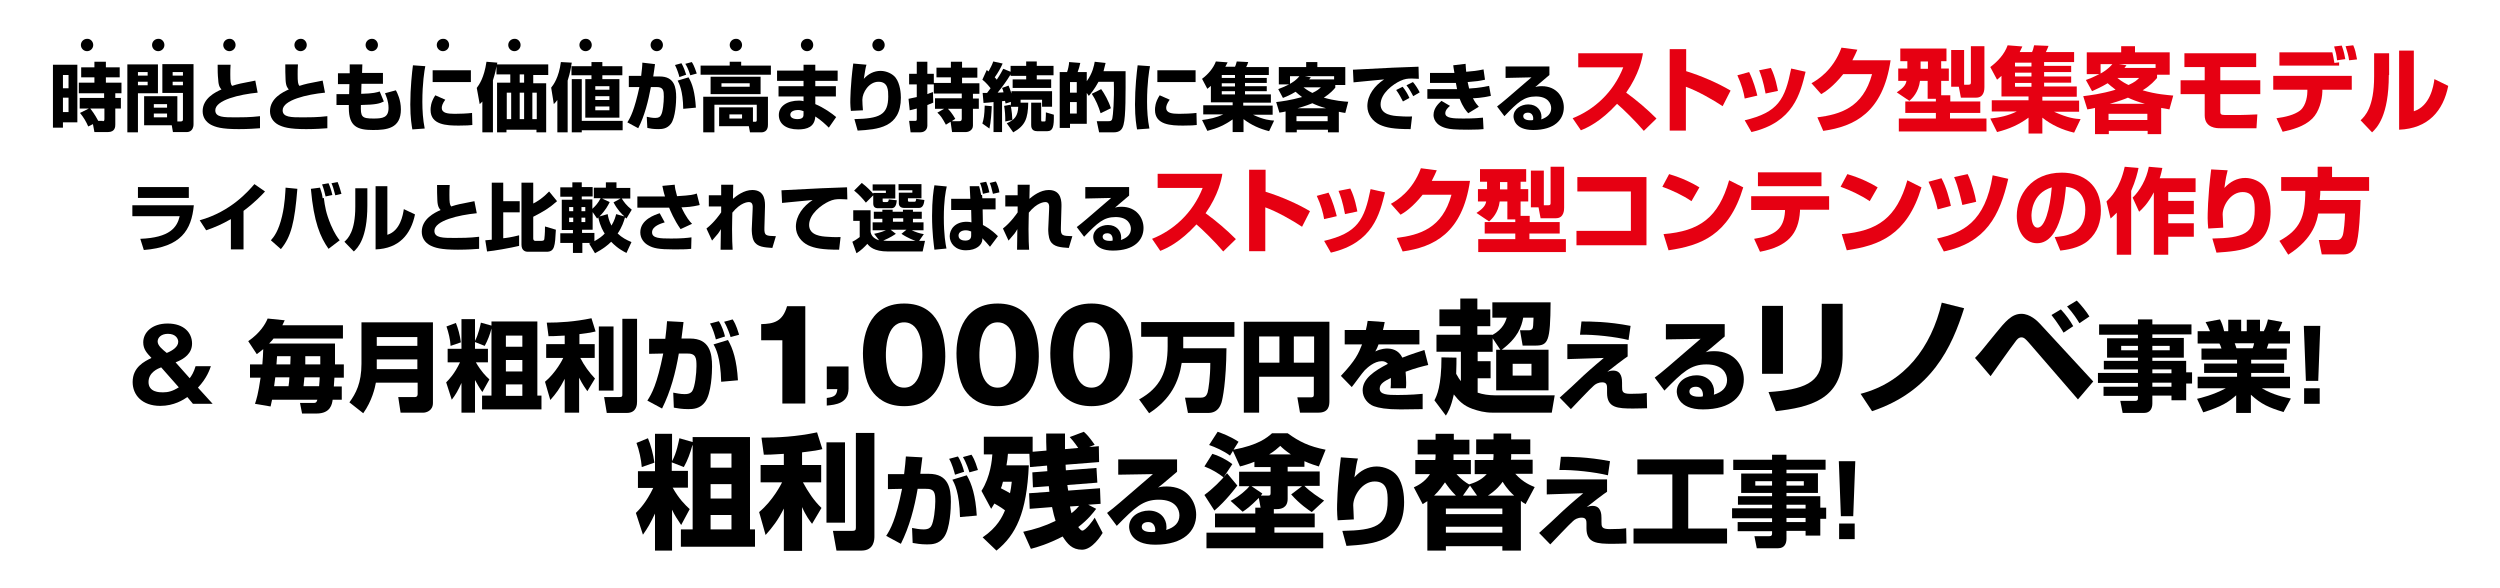 <?xml version="1.0" encoding="utf-8"?>
<!-- Generator: Adobe Illustrator 25.4.1, SVG Export Plug-In . SVG Version: 6.00 Build 0)  -->
<svg version="1.1" id="レイヤー_1" xmlns="http://www.w3.org/2000/svg" xmlns:xlink="http://www.w3.org/1999/xlink" x="0px"
	 y="0px" viewBox="0 0 850 200" style="enable-background:new 0 0 850 200;" xml:space="preserve">
<style type="text/css">
	.st0{display:none;}
	.st1{display:inline;}
	.st2{clip-path:url(#SVGID_00000084531887489521903730000004747812706752833930_);}
	.st3{fill:none;}
	.st4{fill:#E60012;}
</style>
<g id="レイヤー_1_1_" class="st0">
	<g class="st1">
		<g>
			<g>
				<defs>
					<rect id="SVGID_1_" y="-542.8" width="850" height="597.2"/>
				</defs>
				<clipPath id="SVGID_00000003791224308871204820000000631433975077588651_">
					<use xlink:href="#SVGID_1_"  style="overflow:visible;"/>
				</clipPath>
				<g id="u32znC_1_" style="clip-path:url(#SVGID_00000003791224308871204820000000631433975077588651_);">
				</g>
			</g>
		</g>
	</g>
</g>
<rect class="st3" width="850" height="200"/>
<g>
	<g>
		<path d="M64.5,128.6c0.6-0.8,1.4-2,2-4.1h5.2c-0.4,1.1-1.3,4-4.4,7.3l5,5.5h-6.7l-1.9-2.3c-1.3,0.9-4.5,3-9.2,3
			c-6.2,0-9.4-3.7-9.4-8.1c0-5.1,4-7,6.4-8.2c-1.5-1.6-2.8-2.9-2.8-5.3c0-3.3,2.9-6.4,8.3-6.4c5.6,0,8.3,3.2,8.3,6.8
			c0,3.3-2.5,5.2-5.6,6.4L64.5,128.6z M54.8,124.9c-1.1,0.4-4.3,1.7-4.3,5c0,3.5,3.8,3.5,4.9,3.5c1.8,0,3.3-0.4,5.4-1.7L54.8,124.9z
			 M60.6,116.2c0-1-0.8-2.7-3.5-2.7c-2.3,0-3.5,1.3-3.5,2.6c0,1.4,1.6,2.7,3.1,3.9C58.7,119.2,60.6,117.9,60.6,116.2z"/>
		<path d="M89.2,123.9c0.1-1.5,0.3-3.7,0.3-5.2c-0.9,0.7-1.3,1.1-2.2,1.7l-2.9-4.4c3.9-2.7,5.8-5.7,6.6-7.7l5.8,0.6
			c-0.4,0.8-0.6,1.2-0.8,1.7h20.6v4.5H93c-0.3,0.4-0.6,0.8-1.5,1.7h22.4c0,1.5,0,2.6,0,4.4c0,0.7,0,1.5,0,2.7h3v4.5h-3.2l-0.2,3h2.7
			v4.5h-3.1c-0.2,1.5-0.7,4.7-5.5,4.7h-4.9l-0.7-3.6h4.7c0.9,0,1-0.5,1.2-1.1H92.5c-0.3,1.4-0.3,1.5-0.5,2.3l-5.3-0.9
			c0.5-1.5,1.1-3.4,1.9-8.9H85v-4.5H89.2z M93.2,131.3h4.9c0.1-0.6,0.3-2.2,0.3-3h-4.8L93.2,131.3z M94.2,121.1
			c-0.1,1.1-0.1,1.7-0.2,2.8h4.7c0-0.9,0.1-1.6,0.1-2.8H94.2z M108.5,131.3c0.1-1.4,0.2-2.3,0.2-3h-5.2c-0.1,0.8-0.2,2.2-0.3,3
			H108.5z M103.8,121.1c0,0.5,0,0.7,0,2.8h5.1v-2.8H103.8z"/>
		<path d="M141.9,130.1h-14.1c-0.3,1.7-1.3,6.2-4.3,10.4l-4.7-3.7c2.2-3,4.1-6.6,4.1-13.1v-14.1h24.3v27.4c0,2.8-2.5,3.3-3.2,3.3
			h-7.8l-0.8-5.3h5.7c0.6,0,0.9-0.4,0.9-1V130.1z M128.1,117.6h13.8v-3h-13.8V117.6z M128.1,125.5h13.8v-3.3h-13.8V125.5z"/>
		<path d="M167.1,111.7c-0.5,2-1.3,4.1-2.3,5.9l-3.3-1.3v2.3h4.4v4.6h-4.1c1.8,3.1,3.3,4.6,4.6,5.8l-2.4,4.3c-1-1.4-1.8-2.8-2.5-4.1
			v11.1h-4.6v-10.1c-1.2,2.6-1.9,3.9-3.3,5.7l-1.9-5.9c0.9-0.9,2.8-2.8,4.7-6.8h-4.2v-4.6h4.7v-10.1h4.6v7.4c1.2-2.3,1.8-5.2,2-6.2
			l3.6,1v-1.4h15.6v25.2h1.4v4.7h-20.2v-4.7h3.2V111.7z M155,109.8c0.7,1.7,1.4,4.2,1.7,6.6l-3.5,1.2c-0.1-2.1-0.7-4.6-1.4-6.6
			L155,109.8z M172,114.1v3.8h5.6v-3.8H172z M172,122.4v3.9h5.6v-3.9H172z M172,130.7v3.9h5.6v-3.9H172z"/>
		<path d="M192,114.1c-3.5,0.2-4.4,0.2-5.5,0.2l-0.6-4.6c4.4,0,9.4-0.3,15.2-1.5l1.4,4.5c-1.2,0.3-2.1,0.5-5.5,0.9v3.4h5.2v4.7h-4.9
			c1.4,2.7,3,4.9,5,7l-2.6,4.3c-0.5-0.7-1.6-2.2-2.8-4.6v11.9H192v-11.5c-1.6,3.2-3,5.1-4.9,7.2l-1.8-6.2c3.7-3.1,6-7.6,6.2-8.1
			h-5.8v-4.7h6.3V114.1z M208.6,111v21.8h-5V111H208.6z M216.6,108.4v28.1c0,0.8,0,3.9-3.5,3.9h-6.8l-0.9-5.4h5.2c0.9,0,1-0.2,1-0.9
			v-25.7H216.6z"/>
		<path d="M232.4,109.5c-0.2,1.3-0.3,2.8-0.7,5.6h2.9c6.7,0,7.5,5,7.5,9.5c0,1.9-0.2,9.2-2.4,12.1c-1.7,2.3-4,2.4-5.7,2.4
			c-2.2,0-3.7-0.3-4.9-0.5l-0.2-5.1c1.2,0.2,2.4,0.5,3.9,0.5c1.7,0,2.3-0.6,2.6-1.1c0.9-1.4,1.4-6,1.4-8.4c0-2.7-0.1-4.4-3.3-4.3
			l-2.7,0c-1.1,6.5-2.8,12.9-5.7,18.7l-5-2.7c1.5-2.3,3.3-5.5,5.4-16l-4.8,0.1v-5.1h5.5c0.3-2.5,0.5-4.4,0.6-6L232.4,109.5z
			 M243.4,115.4c-0.3-1.2-1-3.7-2-5.4l3-0.8c1,1.5,1.8,3.9,2.1,5.2L243.4,115.4z M245.2,129.8c-0.2-8.4-1.9-11.5-2.6-12.7l4.9-1.5
			c1.7,2.9,3,6.9,3.4,13.7L245.2,129.8z M248.4,114.6c-0.1-0.4-1-3.2-2.2-5.2l2.9-0.8c0.4,0.6,1.1,1.6,2.2,5.2L248.4,114.6z"/>
		<path d="M266,137.2v-21.5h-7.2v-5.5c4.2-0.1,7.3-0.8,8.8-6.1h6.2v33.1H266z"/>
		<path d="M281.1,132.2v-7.6h7.4v7.5c0,5.1-4.4,5.5-7.4,5.8v-2.6c2.6-0.3,3.4-0.9,3.6-3H281.1z"/>
		<path d="M321.4,121.2c0,4-1,16.9-14,16.9c-6.1,0-9.4-2.9-11.1-5.4c-2.2-3.2-2.9-8.9-2.9-12.6c0-4,1-16.9,14-16.9
			C319.6,103.2,321.4,114.4,321.4,121.2z M301.2,120.7c0,1.4,0,11.1,6.2,11.1c6.2,0,6.2-9.7,6.2-11.1c0-1.6,0-11.1-6.2-11.1
			C301.2,109.6,301.2,119.2,301.2,120.7z"/>
		<path d="M353.2,121.2c0,4-1,16.9-14,16.9c-6.1,0-9.4-2.9-11.1-5.4c-2.2-3.2-2.9-8.9-2.9-12.6c0-4,1-16.9,14-16.9
			C351.5,103.2,353.2,114.4,353.2,121.2z M333,120.7c0,1.4,0,11.1,6.2,11.1c6.2,0,6.2-9.7,6.2-11.1c0-1.6,0-11.1-6.2-11.1
			C333,109.6,333,119.2,333,120.7z"/>
		<path d="M385.1,121.2c0,4-1,16.9-14,16.9c-6.1,0-9.4-2.9-11.1-5.4c-2.2-3.2-2.9-8.9-2.9-12.6c0-4,1-16.9,14-16.9
			C383.4,103.2,385.1,114.4,385.1,121.2z M364.9,120.7c0,1.4,0,11.1,6.2,11.1c6.2,0,6.2-9.7,6.2-11.1c0-1.6,0-11.1-6.2-11.1
			C364.9,109.6,364.9,119.2,364.9,120.7z"/>
		<path d="M401.8,123.3c-1,6.5-3.7,12.4-11.1,17.2l-3.4-4.7c7.2-4,9.7-9.4,9.7-18.1v-3.2h-9v-5h31.7v5h-17.4v3.4v0.5H417
			c-0.1,11.5-1.3,17.2-1.7,18.5c-0.3,0.8-1.1,3.5-4.5,3.5h-6.9l-1-5.2h5.4c1.7,0,2-1,2.3-1.8c0.3-1.2,0.9-5.1,0.9-10H401.8z"/>
		<path d="M446.8,128.1h-18.7v12.2h-5.2v-30.9H452v27c0,1.6-0.3,3.9-3.7,3.9H442l-0.9-5.2h4.6c1,0,1-0.5,1-1V128.1z M428.1,123.3
			h6.9v-8.9h-6.9V123.3z M439.9,123.3h6.9v-8.9h-6.9V123.3z"/>
		<path d="M470.8,109.5c-0.3,1.5-0.4,2-0.6,2.7h12.4v4.9h-13.9c-0.3,0.9-0.6,1.5-1.1,2.4c2-1,3.7-1,4-1c1.5,0,3.9,0.4,5.2,3.1
			c3.3-1.3,6-2.1,7.5-2.6l1.3,5.1c-1.7,0.4-4.3,1-7.7,2.3c0.1,1.1,0.2,2.5,0.2,3.7c0,0.8,0,1.4-0.1,1.9h-5.2
			c0.1-0.7,0.1-1.3,0.1-3.5c-2,1-3.8,1.9-3.8,3.6c0,2.1,2.6,2.2,6.1,2.2c0.3,0,4.6,0,8.5-0.4l0,5.2c-6.1,0.1-6.8,0.1-7.5,0.1
			c-4.9,0-7.4-0.5-9.1-1.1c-1.9-0.7-3.8-2.7-3.8-5.4c0-4,4-6.6,8.6-9c-0.6-0.6-1.2-0.9-2.1-0.9c-2.6,0-5,2.3-5.8,3.1
			c-0.8,0.8-3.7,4.9-4.4,5.7l-3.7-3.8c5-5.3,6-7.6,7.2-10.7h-5.9v-4.9h7.2c0.3-1.1,0.4-2,0.6-3.1L470.8,109.5z"/>
		<path d="M495.2,121.6c0,1.3,0,2.8-0.1,5.5c0.7,1.3,1.2,2,1.6,2.5v-10h-8.3v-5.8h8.1v-2.9h-7.1v-5.7h7.1v-3.7h5.8v3.7h4.4v5.7h-4.4
			v2.9h5.1v0.1c3.7-2,4.5-4.7,4.9-5.9h-4.9v-5.2h19.8c-0.1,13.3-0.8,14.7-5.2,14.7h-4.3l-0.9-5.2h2.4c1,0,1.4,0,1.8-0.5
			c0.3-0.4,0.3-1.5,0.4-3.8h-3.5c-0.6,3.1-1.8,6.8-7.3,10.9h15.9v13.8h-17.8v-13.8h1.4l-2.6-3.9v4.6h-5.1v3.2h4.4v5.8h-4.4v4.9
			c1.7,0.6,3.9,0.9,5.7,0.9h20.5l-1,5.9h-20.2c-2.6,0-4.8-0.6-6.8-1.3c-3-1.1-4.5-2.6-6.3-4.9c-1,4.6-2.1,6.2-2.7,7.2l-3.9-5.2
			c0.8-1.5,2.4-4.8,2.4-14.6L495.2,121.6z M514.3,123.7v4h6.4v-4H514.3z"/>
		<path d="M553.4,117v4.2c-0.8,0.5-1,0.7-3.3,2.4c-2.5,1.9-2.8,2.2-3.6,2.8c0.5-0.2,1.2-0.4,2-0.4c3,0,3,3.1,3,4.2v1.1
			c0,1.8,0,2.6,2.9,2.6s4.1-0.1,5.5-0.3l0.1,5.2c-1,0-2.4,0.1-4.7,0.1c-5.3,0-8.9-0.2-8.9-5.3v-1.5c0-0.9,0-2.1-1.6-2.1
			c-1.4,0-2.4,0.6-3,1.2c-0.8,0.6-7.5,7.7-7.7,7.9l-3.8-3.9c1.3-1.1,7-6.4,8.1-7.5c3.5-3.2,5.5-4.8,6.9-6l-12.4,0.4v-5.1L553.4,117z
			 M553.7,115.6c-4.5-1.1-11.6-1.9-16.5-1.8l0.5-4.5c3.1,0,8.9,0,16.7,1.5L553.7,115.6z"/>
		<path d="M586.4,110.2v4.2c-5.1,4.3-5.4,4.6-6.5,5.4c0.5-0.2,1.2-0.4,3-0.4c6.9,0,10,5.1,10,9.6c0,5.5-4.2,10.2-13.9,10.2
			c-8.7,0-8.9-5.4-8.9-6.1c0-3.5,3.4-5.5,6.7-5.5c4,0,6,2.8,6,5.5c0,0.4,0,0.7-0.1,1.1c2.9-0.9,4.5-2.5,4.5-5c0-2-1.3-5.3-7-5.3
			c-5.4,0-8.1,2.6-14.3,8.9l-3.3-4.4c2.8-2.1,4-3.2,15.6-13.2l-11.8,0.2v-5.2H586.4z M579,134.1c0-0.2-0.1-2.6-2.4-2.6
			c-1.3,0-2.2,0.6-2.2,1.6c0,1.7,2.4,1.8,3.2,1.8c0.4,0,0.8,0,1.3-0.1C579,134.6,579,134.4,579,134.1z"/>
		<path d="M606.2,127.1h-7.1v-23.1h7.1V127.1z M626.5,120.7c0,15.3-11.5,17.8-22.7,19.1l-2.5-6.5c11.8-0.8,18.1-3.1,18.1-11.6v-18.4
			h7.1V120.7z"/>
		<path d="M632.6,133.9c15-3.9,24-15.7,27.6-31l7.6,1.9c-4.2,13.3-11,28.2-31.3,35L632.6,133.9z"/>
		<path d="M671.5,121.7c1.6-1.6,2.1-2.3,6.9-8.2c3.5-4.3,5.6-6.8,8.9-6.8c2.9,0,5.4,2.4,6.3,3.4l18.1,19.6l-5.2,6.1l-16.7-19.3
			c-1-1.1-1.6-1.8-2.5-1.8c-1,0-1.6,0.8-2.1,1.5c-1.4,1.8-7.2,10-8.4,11.7L671.5,121.7z M701.6,113.1c-0.2-0.4-2.1-3.5-4.1-6
			l3.2-1.9c1.9,2.1,3,3.6,4.2,5.7L701.6,113.1z M707,109.9c-0.7-1.2-2.1-3.4-4.2-5.7l3.3-2c1.6,1.6,3.4,3.9,4.3,5.4L707,109.9z"/>
		<path d="M745.1,113.7h-13.3v1.2h10.7v6.7h-10.7v1.1h11.5v3.9h2v3.8h-2v5.7h-5v-1.6h-6.5v2.7c0,1.6-0.7,3.2-2.8,3.2h-7.3l-0.8-4.1
			h5.1c0.7,0,0.9-0.3,0.9-0.9v-0.8h-11.7v-3.1h11.7v-1.3h-13.6v-3.4h13.6v-1.2h-11.6v-2.9h11.6v-1.1h-10.5V115h10.5v-1.2h-13.2v-3.5
			h13.2v-1.7h4.9v1.7h13.3V113.7z M721.2,117.6v1.5h5.7v-1.5H721.2z M731.8,117.6v1.5h5.9v-1.5H731.8z M731.8,125.6v1.3h6.5v-1.3
			H731.8z M731.8,130.1v1.4h6.5v-1.4H731.8z"/>
		<path d="M747,135.6c1.3-0.3,5.5-1.3,9.8-3.6h-9.6v-3.9h13.4v-1.3h-11.2v-3.2h11.2v-1.3h-12.1v-3.8h6.8c-0.3-0.9-0.4-1.2-0.7-1.7
			h-7.4v-4.2h4.2c-0.4-1-0.9-2-1.5-3.1l4.9-0.9c0.6,1.2,1,2.2,1.4,4h1.4v-3.9h4.4v3.9h1.9v-3.9h4.5v3.9h1.3c0.6-1.1,1.2-3,1.4-4
			l4.9,0.9c-0.3,0.8-0.8,2-1.4,3.1h4v4.2h-7.3l-0.6,1.7h6.8v3.8h-12.1v1.3h11.2v3.2h-11.2v1.3h13.2v3.9h-9.6
			c3.9,2.3,7.8,3.1,9.9,3.5l-2.5,4.6c-5.2-1.6-7.6-2.7-11.1-5.9v6.2h-5v-6c-2.4,2.1-4.5,3.7-11.2,5.8L747,135.6z M759.8,116.7
			c0.1,0.3,0.5,1.5,0.6,1.7h5.5c0.1-0.3,0.3-0.6,0.5-1.7H759.8z"/>
		<path d="M788.9,110.8l-0.7,18.7h-4.2l-0.7-18.7H788.9z M788.7,132v5.3h-5.3V132H788.7z"/>
		<path d="M235.4,151.4c-0.7,2.6-1.6,5.1-2.9,7.4l-4.1-1.6v2.9h5.5v5.7h-5.2c2.2,3.9,4.2,5.8,5.8,7.3l-2.9,5.4
			c-1.2-1.8-2.3-3.4-3.1-5.2v13.9h-5.8v-12.6c-1.5,3.2-2.4,4.8-4.1,7.2l-2.4-7.4c1.2-1.2,3.5-3.5,5.9-8.5h-5.2v-5.7h5.8v-12.7h5.8
			v9.3c1.6-2.9,2.2-6.5,2.5-7.8l4.5,1.3v-1.7h19.5V180h1.7v5.9h-25.2V180h4V151.4z M220.3,149c0.9,2.1,1.8,5.3,2.2,8.3l-4.3,1.5
			c-0.2-2.6-0.9-5.8-1.8-8.2L220.3,149z M241.6,154.2v4.8h7.1v-4.8H241.6z M241.6,164.6v4.9h7.1v-4.9H241.6z M241.6,175.1v4.9h7.1
			v-4.9H241.6z"/>
		<path d="M266.6,154.3c-4.4,0.3-5.5,0.3-6.9,0.3l-0.8-5.8c5.5,0,11.8-0.3,18.9-1.8l1.8,5.7c-1.6,0.4-2.6,0.6-6.9,1.1v4.3h6.5v5.9
			h-6.2c1.8,3.3,3.7,6.2,6.3,8.7l-3.2,5.4c-0.7-0.9-2.1-2.7-3.4-5.7v14.9h-6.2v-14.4c-2,4-3.8,6.3-6.2,9l-2.2-7.8
			c4.7-3.9,7.5-9.5,7.8-10.1h-7.3v-5.9h7.9V154.3z M287.3,150.4v27.3H281v-27.3H287.3z M297.3,147.2v35.1c0,1,0,4.9-4.4,4.9h-8.5
			l-1.2-6.7h6.5c1.1,0,1.3-0.3,1.3-1.1v-32.2H297.3z"/>
		<path d="M313.6,155.5c-0.2,1.3-0.3,2.8-0.7,5.6h2.9c6.7,0,7.5,5,7.5,9.5c0,1.9-0.2,9.2-2.4,12.1c-1.7,2.3-4,2.4-5.7,2.4
			c-2.2,0-3.7-0.3-4.9-0.5l-0.2-5.1c1.2,0.2,2.4,0.5,3.9,0.5c1.7,0,2.3-0.6,2.6-1.1c0.9-1.4,1.4-6,1.4-8.4c0-2.7-0.1-4.4-3.3-4.3
			l-2.7,0c-1.1,6.5-2.8,12.9-5.7,18.7l-5-2.7c1.5-2.3,3.3-5.5,5.4-16l-4.8,0.1v-5.1h5.5c0.3-2.5,0.5-4.4,0.6-6L313.6,155.5z
			 M324.7,161.4c-0.3-1.2-1-3.7-2-5.4l3-0.8c1,1.5,1.8,3.9,2.1,5.2L324.7,161.4z M326.4,175.8c-0.2-8.4-1.9-11.5-2.6-12.7l4.9-1.5
			c1.7,2.9,3,6.9,3.4,13.7L326.4,175.8z M329.6,160.6c-0.1-0.4-1-3.2-2.2-5.2l2.9-0.8c0.4,0.6,1.1,1.6,2.2,5.2L329.6,160.6z"/>
		<path d="M333.7,166.9c3.1-4.8,3.6-10.8,3.7-12.4h-2.9v-6h16.6v5.1l4.7-0.4c-0.1-2.2-0.1-3.6-0.1-5.8h6.4c0,0.8,0,4.5,0,5.3
			l4.5-0.4c-0.3-0.4-1.4-2.1-2.9-3.7l4.8-1.8c1,0.9,1.7,1.6,3.7,4.4l-1.9,0.8l3.3-0.3l0.1,5.4l-11.4,0.9c0,0.8,0.1,1.4,0.1,1.9
			l10.4-0.8l0.3,5l-10.2,0.8c0.2,1.3,0.2,1.6,0.3,1.9l10.8-0.8l0.2,5.3l-4.2,0.3l2.7,1.4c-1,1.3-2.6,3.5-6.1,6.2
			c0.3,0.4,0.9,1.2,1.4,1.2c1.1,0,3.7-3.5,4.2-4.4l2.7,5.2c-0.5,0.8-3.5,5.7-7,5.7c-3.4,0-5-2-6.6-4.5c-4.8,2.5-8.8,3.7-10.8,4.2
			l-2.6-5.8c3.8-0.8,7.3-1.9,11-3.7c-0.5-1.7-0.7-2.3-1.2-4.7l-7.6,0.6l-0.2-5.3l6.9-0.5c0-0.3-0.2-1.6-0.2-1.9l-5.4,0.4l-0.2-5.1
			l5.1-0.4c-0.1-1.3-0.1-1.4-0.1-1.9l-5.8,0.5l-0.2-4.5h-7.3c-0.1,1.3-0.2,2.3-0.5,3.9h7.6c-0.7,16.2-4.4,23.7-11,29l-4.7-4.5
			c5-3.4,6.7-7,7.6-9.2c-0.2-0.2-1.8-1.3-3.6-2.3c-0.5,0.8-0.6,1-1.1,1.8L333.7,166.9z M341,163.8c-0.3,1.3-0.5,1.8-0.7,2.2
			c1.6,0.8,2.8,1.5,3.1,1.7c0.3-1.3,0.4-2.2,0.6-3.9H341z M363.8,172.2c0.3,1.4,0.3,1.6,0.5,2.3c1.4-1.1,2.2-2,2.6-2.5L363.8,172.2z
			"/>
		<path d="M400.2,156.2v4.2c-5.1,4.3-5.4,4.6-6.5,5.4c0.5-0.2,1.2-0.4,3-0.4c6.9,0,10,5.1,10,9.6c0,5.5-4.2,10.2-13.9,10.2
			c-8.7,0-8.9-5.4-8.9-6.1c0-3.5,3.4-5.5,6.7-5.5c4,0,6,2.8,6,5.5c0,0.4,0,0.7-0.1,1.1c2.9-0.9,4.5-2.5,4.5-5c0-2-1.3-5.3-7-5.3
			c-5.4,0-8.1,2.6-14.3,8.9l-3.3-4.4c2.8-2.1,4-3.2,15.6-13.2l-11.8,0.2v-5.2H400.2z M392.8,180.1c0-0.2-0.1-2.6-2.4-2.6
			c-1.3,0-2.2,0.6-2.2,1.6c0,1.7,2.4,1.8,3.2,1.8c0.4,0,0.8,0,1.3-0.1C392.8,180.6,392.8,180.4,392.8,180.1z"/>
		<path d="M412.2,154.3c1.8,0.5,4.6,1.8,6.8,3.5l-3,4.5c-1.6-1.3-4.1-2.8-6.5-3.7L412.2,154.3z M420.7,165.1
			c-0.7,0.9-3.9,5.2-7.8,8.5l-3.4-5.3c2.6-1.9,5.7-4.9,7.7-7.4L420.7,165.1z M428.6,172.6l-0.6-3.3c-3,3-4.3,3.9-5.5,4.7l-4.1-3.7
			c2.9-1.5,5.5-3.8,6.4-5h-3.5v-4.9H432v-1.6h-5.5V157c-2.2,0.9-3.6,1.2-4.9,1.6l-2.4-5.3l-1,1.6c-2.1-1.6-5.1-2.9-7.1-3.6l2.9-4.5
			c1.1,0.4,4.1,1.4,7.1,3.4l-1.7,2.7c8.5-1.6,11.4-4.1,13.1-5.6h5.3c4,2.9,7.3,4.5,12.9,5.6l-2.3,5.7c-1.2-0.4-2.7-0.8-4.9-1.8v1.9
			h-5.7v1.6h10.9v4.9h-5.2c1.8,1.9,5.3,4.2,6.7,5l-4.2,3.9c-1-0.6-4.1-2.7-7-6l3.7-2.8h-4.9v4.3c0,3.1-2.3,3.5-3.7,3.5h-1v1.5H447
			v4.7h-13.7v1.8h16.6v5.3h-39.7v-5.3h16.6v-1.8h-13.7v-4.7h13.7v-2H428.6z M429.2,167.8c-0.1,0.2-0.4,0.5-0.5,0.7h2.4
			c0.5,0,0.9,0,0.9-0.8v-2.4h-6.5L429.2,167.8z M438.9,154.5c-1.9-1.3-2.8-2.1-3.6-2.9c-1,0.9-2,1.8-3.8,2.9H438.9z"/>
		<path d="M461.7,155.9c-0.4,1.2-0.7,3.1-1.2,6.4c2-2.3,4.6-3.7,7.6-3.7c2.6,0,5.5,1.3,6.9,3.1c2.2,2.8,2.4,7.3,2.4,9
			c0,13.7-10.6,14.3-19.6,14.9l-1.4-5.1c11.2-0.2,15.4-1.7,15.4-10.2c0-2.7,0-6.6-4.4-6.6c-4.3,0-7.3,4.9-7.3,8.1
			c0,0.6,0.2,3.8,0.2,4.8l-5.5,0.3c-0.1-0.9-0.2-2.7-0.2-3.7c0-0.9,0-7.6,1.3-17.7L461.7,155.9z"/>
		<path d="M517.1,187.2h-6.3v-1.5h-19.2v1.5h-6.3v-16.8c-0.5,0.3-0.8,0.5-1.6,1l-3-5.7c1.1-0.5,3.7-1.7,5.5-4.5h-5v-4.8h6.8
			c0.1-0.8,0.1-0.8,0.1-1.9h-6.1v-5h6.1v-2h6.2v2h5.3v5h-5.4v0.7c0,0.9,0,1,0,1.2h5.9v4.8h-4.9c1.5,1.7,3.2,2.9,4.3,3.5
			c1.5-0.5,3.9-1.2,6-3.5h-4.1v-4.8h6.3c0-0.4,0.1-0.7,0.1-1.2v-0.8h-5.9v-5h5.9v-2h6v2h6.5v5h-6.5v0.8c0,0.4,0,0.8-0.1,1.1h7.4v4.8
			h-5.9c2.7,3,5.4,4,6.6,4.5l-3.1,5.8c-0.9-0.5-1.1-0.7-1.6-1.1V187.2z M495,168.5c-1.8-1.8-2.8-3.2-3.7-4.5
			c-0.8,1.1-1.8,2.7-3.7,4.5H495z M491.6,174.8h19.2v-1.9h-19.2V174.8z M491.6,181.1h19.2v-2h-19.2V181.1z M502.2,168.5l-2.4-3.4
			l-2.4,3.4H502.2z M514.8,168.5c-0.7-0.6-2.4-2.2-3.9-4.7c-0.7,1-2.1,2.8-5,4.7H514.8z"/>
		<path d="M546.4,163v4.2c-0.8,0.5-1,0.7-3.3,2.4c-2.5,1.9-2.8,2.2-3.6,2.8c0.5-0.2,1.2-0.4,2-0.4c3,0,3,3.1,3,4.2v1.1
			c0,1.8,0,2.6,2.9,2.6s4.1-0.1,5.5-0.3l0.1,5.2c-1,0-2.4,0.1-4.7,0.1c-5.3,0-8.9-0.2-8.9-5.3v-1.5c0-0.9,0-2.1-1.6-2.1
			c-1.4,0-2.4,0.6-3,1.2c-0.8,0.6-7.5,7.7-7.7,7.9l-3.8-3.9c1.3-1.1,7-6.4,8.1-7.5c3.5-3.2,5.5-4.8,6.9-6l-12.4,0.4v-5.1L546.4,163z
			 M546.7,161.6c-4.5-1.1-11.6-1.9-16.5-1.8l0.5-4.5c3.1,0,8.9,0,16.7,1.5L546.7,161.6z"/>
		<path d="M556.9,156.2h29.1v5.1H574v18.4h13.2v5.1h-31.8v-5.1h13.2v-18.4h-11.9V156.2z"/>
		<path d="M620.7,159.7h-13.3v1.2h10.7v6.7h-10.7v1.1h11.5v3.9h2v3.8h-2v5.7h-5v-1.6h-6.5v2.7c0,1.6-0.7,3.2-2.8,3.2h-7.3l-0.8-4.1
			h5.1c0.7,0,0.9-0.3,0.9-0.9v-0.8h-11.7v-3.1h11.7v-1.3h-13.6v-3.4h13.6v-1.2h-11.6v-2.9h11.6v-1.1H592V161h10.5v-1.2h-13.2v-3.5
			h13.2v-1.7h4.9v1.7h13.3V159.7z M596.8,163.6v1.5h5.7v-1.5H596.8z M607.4,163.6v1.5h5.9v-1.5H607.4z M607.4,171.6v1.3h6.5v-1.3
			H607.4z M607.4,176.1v1.4h6.5v-1.4H607.4z"/>
		<path d="M630.8,156.8l-0.7,18.7h-4.2l-0.7-18.7H630.8z M630.6,178v5.3h-5.3V178H630.6z"/>
	</g>
</g>
<g>
	<g>
		<path d="M18,22h8.3v19.6h-4.9v1.8H18V22z M21.4,25.5v4.5h1.9v-4.5H21.4z M21.4,33.2v4.9h1.9v-4.9H21.4z M30.2,36.9h-3.1v-3.6h8.3
			v-1.6h-8.6v-3.6h5.3v-1.8h-4.5v-3.4h4.5V21H36v1.9h4.7v3.4H36v1.8h5.3v3.6h-2.1v1.6h1.9v3.6h-1.9v5.4c0,0.7,0,2.6-2.5,2.6h-4.6
			l-0.5-2.7L30,43c-0.8-1.8-1.5-3-2.8-4.6L30.2,36.9z M34.9,41.2c0.4,0,0.6-0.1,0.6-0.7v-3.6h-4.8c0.3,0.4,1.5,1.9,2.7,4.2H34.9z"/>
		<path d="M43.4,21.9h10.3v9.8h-6.8V45h-3.6V21.9z M46.9,24.5v1.2h3.3v-1.2H46.9z M46.9,27.8V29h3.3v-1.2H46.9z M60.2,41.3h1.2
			c0.8,0,0.8-0.4,0.8-0.8v-8.9h-7v-9.8h10.6v20.4c0,2.7-2.1,2.7-2.2,2.7h-4.8l-0.4-2.3h-9.4v-9.9h11.3V41.3z M52.3,35.4v1.2h4.5
			v-1.2H52.3z M52.3,38.6v1.3h4.5v-1.3H52.3z M58.7,24.5v1.2h3.5v-1.2H58.7z M58.7,27.8V29h3.5v-1.2H58.7z"/>
		<path d="M78.4,22c-0.1,1.2-0.1,2.1-0.1,3.3c0,2.5,0.1,3.3,0.6,3.9c2.2-0.7,2.7-0.8,7.9-1.8l0.8,4.1c-6.1,0.6-14.4,2.5-14.4,6
			c0,2.4,2.9,2.4,6.9,2.4c1.9,0,5,0,8.3-0.4v4.1c-1.5,0.1-3.9,0.3-7.2,0.3c-6,0-7.9-0.7-9.5-1.5c-1.8-1-2.8-2.6-2.8-4.6
			c0-4.4,4.4-6.5,6.4-7.4c-0.4-0.4-1-1.1-1.1-3.2C74,25.3,74,23.9,74,22H78.4z"/>
		<path d="M101.3,22c-0.1,1.2-0.1,2.1-0.1,3.3c0,2.5,0.1,3.3,0.6,3.9c2.2-0.7,2.7-0.8,7.9-1.8l0.8,4.1c-6.1,0.6-14.4,2.5-14.4,6
			c0,2.4,2.9,2.4,6.9,2.4c1.9,0,5,0,8.3-0.4v4.1c-1.5,0.1-3.9,0.3-7.2,0.3c-6,0-7.9-0.7-9.5-1.5c-1.8-1-2.8-2.6-2.8-4.6
			c0-4.4,4.4-6.5,6.4-7.4c-0.4-0.4-1-1.1-1.1-3.2c-0.1-2-0.1-3.4-0.1-5.3H101.3z"/>
		<path d="M118.9,21.9h4.3l-0.1,2.9h7.1v3.7h-7.3l-0.1,3.4c4.2-0.1,5.3-0.5,6.3-0.8l1.4,3.4c-1.4,0.7-2.6,1.1-7.8,1.2
			c-0.1,4,0.2,4.6,4.3,4.6c3.1,0,5.1-0.3,5.1-3.6c0-2.3-0.8-4-1.2-5l3.7-1c0.5,0.9,1.7,3.3,1.7,6.5c0,6.5-4.8,7-9.5,7
			c-5.3,0-8.2-1.2-8.2-7.5v-1h-4.2v-3.7h4.3l0.1-3.4h-3.9v-3.7h4L118.9,21.9z"/>
		<path d="M144.6,22.5c-0.3,1.5-1,5.8-1,12.1c0,3,0.2,6.1,0.8,9.1l-4.2,0.3c-0.2-1.2-0.7-3.8-0.7-8.5c0-5.6,0.6-11,0.9-13.3
			L144.6,22.5z M151.4,33.9c-0.9,1.2-1.2,2.1-1.2,2.8c0,1.7,1.9,2,4.4,2c1.8,0,4.2-0.1,5.9-0.3l0.1,4.1c-0.7,0.1-2.1,0.2-4.6,0.2
			c-4.1,0-9.6-0.2-9.6-5.3c0-0.7,0-2.6,1.6-5L151.4,33.9z M160.1,23.9v4h-13v-4H160.1z"/>
		<path d="M164.2,34.3c-0.3,0.3-0.5,0.6-1.1,1.1l-1-5.5c0.8-1.1,2.5-3.4,3.3-8.9l3.7,0.3c-0.1,0.3-0.1,0.4-0.1,0.6h17.4v3.6h-5.1
			v2.8h4.4V45h-3.3v-0.9h-10.2V45h-3.2V28.1h4.5v-2.8h-4.7v-2.8c-0.1,0.7-0.4,2.3-1.2,4.8V45h-3.6V34.3z M172.3,31.5v9h1.5v-9H172.3
			z M176.7,31.5v9h1.5v-9H176.7z M176.7,25.3v2.8h1.5v-2.8H176.7z M181,31.5v9h1.5v-9H181z"/>
		<path d="M189.4,34.1c-0.3,0.4-0.5,0.7-1.1,1.3l-0.9-5.6c0.8-1,2.6-3.4,3.3-8.7l3.7,0.2c-0.2,1.2-0.5,3.4-1.4,6.1V45h-3.5V34.1z
			 M201.1,21.1h3.7v1.4h6.8v3.1h-6.8v1.3h5.8V40H199V26.9h2.1v-1.3h-6.8v-3.1h6.8V21.1z M211.7,41.1v3.2h-13.9V45h-3.4V26.9h3.4
			v14.2H211.7z M202.4,29.3v1.2h4.8v-1.2H202.4z M202.4,32.7V34h4.8v-1.3H202.4z M202.4,36.2v1.3h4.8v-1.3H202.4z"/>
		<path d="M222.7,21.8c-0.1,1-0.3,2.1-0.6,4.2h2.2c5,0,5.6,3.7,5.6,7.1c0,1.4-0.2,6.9-1.8,9c-1.3,1.7-3,1.8-4.3,1.8
			c-1.7,0-2.8-0.2-3.7-0.4l-0.2-3.8c0.9,0.2,1.8,0.4,2.9,0.4c1.3,0,1.7-0.5,1.9-0.9c0.7-1,1-4.5,1-6.3c0-2-0.1-3.3-2.4-3.3l-2,0
			c-0.9,4.8-2.1,9.7-4.3,14l-3.7-2c1.1-1.7,2.4-4.2,4.1-12l-3.6,0v-3.8h4.2c0.2-1.8,0.4-3.3,0.4-4.5L222.7,21.8z M231,26.2
			c-0.2-0.9-0.8-2.7-1.5-4.1l2.2-0.6c0.7,1.2,1.3,2.9,1.6,3.9L231,26.2z M232.3,37c-0.1-6.3-1.4-8.6-1.9-9.6l3.7-1.1
			c1.3,2.1,2.2,5.2,2.5,10.3L232.3,37z M234.7,25.6c-0.1-0.3-0.7-2.4-1.7-3.9l2.2-0.6c0.3,0.4,0.8,1.2,1.7,3.9L234.7,25.6z"/>
		<path d="M248.1,21h3.9v1.3h10.1v3.1h-23.9v-3.1h9.9V21z M255.9,41.4h0.9c0.3,0,0.5-0.1,0.5-0.6v-5.2h-14.4V45h-3.8V32.9h22v9.5
			c0,0.5,0,2.6-2.3,2.6h-3.8l-0.4-2.1h-10.1v-6.4h11.5V41.4z M258.6,26.1V32h-17v-5.9H258.6z M245.3,28.3v1.2h9.6v-1.2H245.3z
			 M248,38.9v1.4h4.3v-1.4H248z"/>
		<path d="M273.2,24v-2h4v2h7.6v3.5h-7.6v1.8h7v3.5h-7v2.6c2.9,1.2,5.7,3.2,7.1,4.4l-2.5,3.6c-1-1-2.8-2.7-4.6-3.8
			c-0.2,3.5-2.7,4.4-5.8,4.4c-4.3,0-6.6-2-6.6-4.9c0-3,2.8-4.9,6.9-4.9c0.8,0,1.1,0.1,1.5,0.2v-1.6h-8.5v-3.5h8.5v-1.8h-9V24H273.2z
			 M273.2,37.8c-0.5-0.2-1.1-0.4-1.9-0.4c-0.9,0-2.6,0.3-2.6,1.6c0,1.4,1.9,1.5,2.4,1.5c2.1,0,2.1-1,2.1-1.7V37.8z"/>
		<path d="M294.6,22c-0.3,0.9-0.5,2.3-0.9,4.8c1.5-1.7,3.5-2.7,5.7-2.7c2,0,4.1,1,5.1,2.3c1.6,2.1,1.8,5.5,1.8,6.8
			c0,10.3-8,10.8-14.7,11.2l-1.1-3.9c8.4-0.2,11.5-1.3,11.5-7.7c0-2,0-5-3.3-5c-3.3,0-5.5,3.7-5.5,6.1c0,0.5,0.1,2.9,0.2,3.6
			l-4.1,0.2c-0.1-0.7-0.2-2-0.2-2.8c0-0.7,0-5.7,1-13.3L294.6,22z"/>
		<path d="M308.9,33.6c0.7-0.2,1.6-0.3,2.8-0.6v-4.3h-2.6v-3.6h2.6V21h3.6v4.1h2.2v3.1h5.8v-1.9h-4.9V23h4.9v-2h3.8v2h5.2v3.4h-5.2
			v1.9h5.9v3.6h-2.2v1.6h2V37h-2v5.7c0,1.7-1.7,2.2-2.3,2.2h-4.8l-0.5-3.5l-1.6,1c-1.3-2.4-1.8-3.1-2.9-4.1l2.3-1.3h-3.1v-3.6h9.1
			v-1.6h-9.5v-3.1h-2.2v3.3c0.4-0.2,0.8-0.3,1.9-0.7l0.1,3.6c-0.7,0.3-1.2,0.5-2,0.8v7.1c0,0.5-0.3,2.2-2.5,2.2h-3.2l-0.5-3.9h1.9
			c0.5,0,0.7,0,0.7-0.6v-3.6c-0.8,0.2-1.4,0.4-2.4,0.6L308.9,33.6z M322.3,37c0.5,0.5,1.4,1.5,2.5,3.4l-1.2,0.8h2.6
			c0.4,0,0.8-0.1,0.8-0.8V37H322.3z"/>
		<path d="M337.2,36.1c-0.1,2.2-0.3,5.5-0.8,7.6l-2.4-1.7c0.5-1.6,0.7-2.7,0.8-6.1L337.2,36.1z M343.8,34.6l-1.9,0.6
			c-0.1-0.3-0.1-0.7-0.2-0.9c-0.2,0-0.6,0.1-1,0.1v10.5h-2.9V34.7c-0.6,0.1-3,0.3-3.4,0.3l-0.3-3.4c0.5,0,1,0,1.5,0
			c0.4-0.5,0.9-1.2,1.2-1.6c-1.3-1.7-2.3-2.5-2.8-2.9l1.5-3.3c0.4,0.3,0.4,0.4,0.6,0.5c0.7-1.3,1.2-2.2,1.6-3.4l3.2,0.7
			c-0.6,1.4-1.6,3.2-2.7,4.7c0.2,0.2,0.4,0.4,0.7,0.8c1.3-1.9,1.8-3,2.2-3.7l2.5,1v-2h5.3v-1.5h3.6v1.5h5.7v3.2h-5.7V27h4.9v2.9
			h-13.1V27h4.6v-1.2h-5.3v-0.5c-1.3,2.2-2.8,4.2-4.4,6.2c0.4,0,1.7-0.1,2-0.1c-0.1-0.5-0.3-1.2-0.5-1.5l2.2-0.8
			c0.3,0.7,0.5,1.2,1,2.7V31h13.8v5.3h-3.4v-2.4H347v1h2.6c-0.1,5.4-1,7.8-5.1,10.1l-2.2-3.1c2.7-1.1,3.8-2.6,3.9-5.6h-2.5V34.6z
			 M343.6,35.6c0.4,2,0.6,4.4,0.6,5.2l-2.4,0.5c0-1.9-0.1-3.7-0.4-5.3L343.6,35.6z M350.6,34.9h3.4v5.8c0,0.6,0.1,0.6,0.4,0.6h0.7
			c0.3,0,0.4-0.1,0.4-0.5c0.1-0.5,0.1-2.4,0.1-2.6l2.7,0.8c0.1,4-0.3,5.6-2.2,5.6h-3.5c-2,0-2-1.6-2-2.2V34.9z"/>
		<path d="M369.5,31.6v10.5h-5.7v1.4h-3.5V24.5h2.5c0.3-0.7,0.7-2.6,0.7-3.4l3.8,0.3c-0.3,1.4-0.5,2-0.9,3.1h3.1v3.1
			c2-2.7,2.5-5.4,2.7-6.6l3.7,0.4c-0.2,0.7-0.3,1.4-0.7,2.8h7.5c0,7.3,0.1,15.4-0.7,18.2c-0.4,1.5-1.1,2.6-3.4,2.6h-4.9l-0.8-3.8
			h3.9c0.7,0,1.2,0,1.4-1c0.2-0.8,0.7-6.1,0.5-12.4h-5.2c-1.4,2.6-2.7,4.1-3.3,4.8L369.5,31.6z M363.8,27.9v3.6h2.3v-3.6H363.8z
			 M363.8,34.7v3.9h2.3v-3.9H363.8z M374.4,30.3c1.1,1.5,2.6,4.2,3.3,6.5l-3.5,1.7c-0.6-2.1-1.7-4.7-3-6.6L374.4,30.3z"/>
		<path d="M391,22.5c-0.3,1.5-1,5.8-1,12.1c0,3,0.2,6.1,0.8,9.1l-4.2,0.3c-0.2-1.2-0.7-3.8-0.7-8.5c0-5.6,0.6-11,0.9-13.3L391,22.5z
			 M397.7,33.9c-0.9,1.2-1.2,2.1-1.2,2.8c0,1.7,1.9,2,4.4,2c1.8,0,4.2-0.1,5.9-0.3l0.1,4.1c-0.7,0.1-2.1,0.2-4.6,0.2
			c-4.1,0-9.6-0.2-9.6-5.3c0-0.7,0-2.6,1.6-5L397.7,33.9z M406.5,23.9v4h-13v-4H406.5z"/>
		<path d="M431.5,44.6c-3.2-0.8-6.1-2.1-8.7-4.1v4.4h-3.7v-4.3c-2.7,1.9-5.1,3-8.6,3.9l-1.8-3.7c2.5-0.3,4.9-0.8,7.2-1.9h-6.8v-3.1
			h10v-1h-7.4v-5.6c-0.5,0.4-0.7,0.6-1.2,1l-1.8-3.4c2-1.5,3.8-3.5,4.7-5.9l4,0.3c-0.2,0.4-0.4,0.8-0.8,1.5h3.3
			c0.2-0.5,0.3-0.6,0.6-1.8l3.9,0.2c-0.2,0.7-0.4,1.1-0.7,1.7h7.7v2.7h-8.1v1h7.4v1.7h-7.4v1.1h7.4V31h-7.4v1.1h8.8v2.8h-9.4v1h10
			V39H426c3.8,1.8,5.9,1.9,7.2,2L431.5,44.6z M415.4,25.5v1h4.5v-1H415.4z M415.4,28.3v1.1h4.5v-1.1H415.4z M415.4,31v1.1h4.5V31
			H415.4z"/>
		<path d="M434.6,30.3c1-0.4,2.1-0.8,3.7-1.6h-3.5v-5.9h9.3v-1.7h3.8v1.7h9.5v6.1H454v0.9c-0.6,0.7-1.6,1.9-3.9,3.4
			c3.8,1.1,6.8,1.3,8.3,1.4l-1,3.8c-0.7-0.1-1.3-0.2-2.2-0.4V45h-3.7v-0.9h-10.6V45h-3.8v-7.1c-0.7,0.2-1,0.2-2.1,0.4l-1.1-3.6
			c1.8-0.2,4.8-0.6,8.8-1.7c-1-0.7-1.6-1.3-2.2-1.8c-1.8,1.1-3.3,1.7-4.3,2.1L434.6,30.3z M438.6,25.9v2.6c0.7-0.4,2.1-1.2,3.2-2.6
			H438.6z M440.8,39.5v1.7h10.6v-1.7H440.8z M450.8,36.8c-2.1-0.6-3.6-1.2-4.6-1.7c-0.7,0.3-2.2,0.9-5,1.7H450.8z M443.2,29.7
			c1.4,1.1,2.4,1.6,3,1.9c1.7-0.8,2.2-1.3,2.9-1.9H443.2z M453.6,27v-1.1h-10l2.1,0.4c-0.3,0.4-0.4,0.5-0.6,0.7H453.6z"/>
		<path d="M482.4,26.8c-0.6,0-1.5-0.1-2.4-0.1c-1.4,0-2.4,0.1-3.9,0.8c-2.4,1.1-6.7,4.2-6.7,8c0,3.6,4.3,3.9,6.2,4
			c2.6,0.2,3.5,0.1,4.5,0.1l-0.5,4.3c-5.8,0-8.3-0.5-10.5-1.5c-2.3-1.1-4.2-3.4-4.2-6.3c0-3.8,2.5-7,5.7-9.1
			c-1.6,0.2-8.9,0.8-10.4,1l-0.2-4.3c13.6-0.7,15.2-0.8,21.8-1c0,0,0.4,0,0.5,0L482.4,26.8z M477,34.5c-0.5-1-1.4-2.7-2.3-3.9
			l2.2-1.1c0.9,1.1,1.8,2.6,2.3,3.8L477,34.5z M480.5,32.7c-0.3-0.5-1.2-2.4-2.3-3.7l2.2-1.1c0.8,0.9,1.7,2.3,2.3,3.5L480.5,32.7z"
			/>
		<path d="M498.3,21.7c0.1,1.2,0.1,1.9,0.2,2.7c2.4-0.2,3.5-0.3,5.9-0.8l0.5,3.5c-2.3,0.5-2.6,0.5-5.9,0.8c0.2,0.9,0.3,1.4,0.5,2.2
			c3.7-0.2,5.6-0.7,6.8-0.9l0.6,3.4c-3,0.7-5.5,0.8-6.1,0.8c0.8,1.6,1.4,2.2,2,2.9l-3.6,2.2c-0.7-0.8-1.8-2-2.9-4.9
			c-0.2,0-0.2,0-0.5,0h-10.5v-3.3h10.1c-0.1-0.5-0.1-0.7-0.4-2.1h-8.8v-3.4h8.3c-0.3-1.7-0.3-1.9-0.4-2.6L498.3,21.7z M493,36
			c-0.6,0.5-1.6,1.4-1.6,2.5c0,1.7,2.7,1.8,6.1,1.8c3.7,0,5.7-0.2,6.7-0.3l0.2,3.9c-0.9,0.1-2.3,0.2-5.1,0.2c-4.8,0-6.4-0.2-7.5-0.5
			c-4-1-4.4-3.6-4.4-4.5c0-2.4,1.8-4,2.7-4.8L493,36z"/>
		<path d="M526.8,22.3v3.2c-3.8,3.2-4,3.4-4.8,4.1c0.4-0.1,0.9-0.3,2.2-0.3c5.1,0,7.5,3.8,7.5,7.2c0,4.2-3.2,7.7-10.4,7.7
			c-6.5,0-6.7-4.1-6.7-4.6c0-2.6,2.6-4.1,5-4.1c3,0,4.5,2.1,4.5,4.2c0,0.3,0,0.5-0.1,0.9c2.1-0.7,3.4-1.9,3.4-3.8c0-1.5-1-4-5.2-4
			c-4,0-6.1,1.9-10.7,6.7l-2.5-3.3c2.1-1.6,3-2.4,11.7-9.9l-8.8,0.2v-3.9H526.8z M521.3,40.2c0-0.2-0.1-1.9-1.8-1.9
			c-1,0-1.6,0.5-1.6,1.2c0,1.3,1.8,1.4,2.4,1.4c0.3,0,0.6,0,1-0.1C521.2,40.6,521.3,40.5,521.3,40.2z"/>
		<path class="st4" d="M534.7,40.2c7.1-2.8,13.8-8.6,17.2-17.3h-15.3v-4.8h22c-0.3,1.9-1.3,7.1-5.7,13.4c3.7,2.7,7.1,5.6,10.3,8.8
			l-4.3,4.2c-2.8-3.3-7.2-7.6-9.1-9.2c-5.7,6.2-10.1,8.1-12.3,9L534.7,40.2z"/>
		<path class="st4" d="M573.3,16.7v7.5c5.2,1.6,10.9,4.1,15.1,6.6l-2.7,5.3c-3.3-2.2-8.6-5.2-12.5-6.6v14.9h-5.5V16.7H573.3z"/>
		<path class="st4" d="M593.2,33.5c-0.3-2-1.1-4.9-2.5-7.9l4-1.1c1.5,3,2.3,6.1,2.8,8L593.2,33.5z M593.2,40.9
			c11.4-2.7,13.7-7.1,15.8-17.6l4.9,1.1c-1.8,7.4-4.1,17.2-18.4,20.5L593.2,40.9z M600.3,31.8c-0.8-4.3-1.6-6.4-2.2-7.9l4-0.8
			c1.6,3.2,2.2,6.9,2.4,7.8L600.3,31.8z"/>
		<path class="st4" d="M642.8,20.5c-2.6,17.8-12.3,22.5-22.9,24l-2-4.6c7.7-1,15.5-3.2,18.6-14.7h-9.8c-3.5,4.4-6.4,6.2-7.5,6.8
			l-3.3-3.7c1.8-1,7.3-4.2,10.2-12.1l5.4,0.7c-0.4,1-0.8,1.8-1.7,3.6H642.8z"/>
		<path class="st4" d="M658.2,33.6h-2.8v-6.1h-2.6c-0.5,3.9-2.6,5.9-3.6,6.8l-4.3-2.9c2.6-1.7,3.1-2.8,3.3-3.9h-2.8v-4.2h3.1v-2.5
			h-2.4v-4.3h15.7v4.3H660v2.5h2.6v4.2H660v4.9h3.1v2.1h10.2v3.9h-10.3v1.9h12.4v4.4h-29.8v-4.4h12.6v-1.9h-10.4v-3.9h10.4V33.6z
			 M653,20.9v2.5h2.5v-2.5H653z M666,29.5h-2.6V17h4.4v11.8h1.5c0.8,0,0.8-0.4,0.8-0.9V15.7h4.6v13.9c0,0.7,0,3.6-2.8,3.6h-5.2
			L666,29.5z"/>
		<path class="st4" d="M705.2,45.1c-3.9-0.9-7.7-2.6-10.8-5.1v5.4h-4.7v-5.4c-3.3,2.4-6.4,3.8-10.7,4.9l-2.3-4.6
			c3.1-0.3,6.2-1,9-2.4h-8.5v-3.8h12.5v-1.3h-9.2v-7c-0.6,0.5-0.9,0.8-1.5,1.3l-2.3-4.3c2.5-1.9,4.8-4.3,5.9-7.4l5,0.4
			c-0.2,0.5-0.5,1-0.9,1.9h4.2c0.3-0.6,0.3-0.7,0.7-2.3l4.9,0.2c-0.3,0.8-0.5,1.3-0.9,2.1h9.6v3.4H695v1.3h9.2v2.1H695V26h9.2v2.1
			H695v1.3h11.1v3.5h-11.7v1.3h12.5v3.8h-8.5c4.8,2.2,7.3,2.4,9,2.5L705.2,45.1z M685.1,21.3v1.3h5.6v-1.3H685.1z M685.1,24.7V26
			h5.6v-1.3H685.1z M685.1,28.2v1.3h5.6v-1.3H685.1z"/>
		<path class="st4" d="M709.2,27.2c1.2-0.4,2.6-1,4.6-2h-4.3v-7.4h11.7v-2.1h4.7v2.1h11.8v7.6h-4.3v1.1c-0.8,0.9-2,2.4-4.9,4.2
			c4.7,1.4,8.5,1.6,10.4,1.8l-1.3,4.7c-0.9-0.2-1.6-0.3-2.8-0.5v8.9h-4.6v-1.1h-13.2v1.1h-4.7v-8.9c-0.9,0.2-1.3,0.3-2.6,0.5
			l-1.4-4.5c2.2-0.3,6-0.7,11-2.2c-1.2-0.9-2-1.6-2.7-2.2c-2.3,1.4-4.1,2.1-5.3,2.7L709.2,27.2z M714.2,21.8V25
			c0.9-0.5,2.6-1.5,4-3.2H714.2z M716.9,38.7v2.1h13.2v-2.1H716.9z M729.3,35.3c-2.6-0.7-4.5-1.5-5.8-2.1c-0.9,0.4-2.7,1.1-6.2,2.1
			H729.3z M719.9,26.5c1.7,1.4,3,2,3.8,2.4c2.2-1,2.8-1.6,3.6-2.4H719.9z M732.9,23.1v-1.3h-12.5l2.6,0.4c-0.4,0.5-0.5,0.7-0.7,0.9
			H732.9z"/>
		<path class="st4" d="M767.1,18.1v4.7h-12.2v4.5h13.6v4.7h-13.6v5.8c0,0.9,0.1,1.3,1.5,1.3h5.2c0.4,0,4.2-0.1,5.9-0.2l-0.3,4.7
			h-12.4c-1,0-5.2,0-5.2-4.4v-7.2h-8.2v-4.7h8.2v-4.5h-6.9v-4.7H767.1z"/>
		<path class="st4" d="M799.6,25.8v4.7h-10l0,0.7c-0.1,2.9-1.1,6.8-3.4,9.1c-2.8,2.8-7,3.8-10.1,4.5l-2.1-4.6c3-0.4,6-1.1,8-2.6
			c2.3-1.8,2.5-5.7,2.5-6.4l0-0.7h-11.6v-4.7H799.6z M793,17.8c0.2,0.8,0.5,2.4,0.7,3.6l1.6-0.2v1.1H775v-4.5H793z M794.6,20.5
			c-0.2-2-0.4-2.6-1-4.7l2.6-0.3c0.8,2.2,1,3.5,1.2,4.6L794.6,20.5z M798.7,20.5c-0.2-1.6-0.7-3.2-1.2-4.8l2.6-0.3
			c0.7,1.6,0.8,2.3,1.3,4.8L798.7,20.5z"/>
		<path class="st4" d="M812.2,25.5c0,14-4.1,18-5.7,19.5l-3.9-4.1c1.5-1.4,4.6-4.4,4.6-14.9v-7.9h5.1V25.5z M820.8,37.8
			c5.4-1.8,6.6-8.4,6.9-10.9l4.7,2.3c-1.7,8.5-6.8,14.5-16.7,14.9V17.2h5V37.8z"/>
		<path d="M65.9,69.8c-0.8,8.4-4.3,14.2-17,15.2l-1.2-3.8c10.1-0.4,12.5-3.9,13.4-7.7H45v-3.7H65.9z M64.2,63.6v3.7H46.9v-3.7H64.2z
			"/>
		<path d="M82.8,84.8h-4.3V74.5c-3,1.7-5.2,2.7-8.4,3.8l-2.2-3.4c10.7-3,16.6-10,18.6-12.3l3.6,2.5c-1,1.1-3.3,3.6-7.3,6.6V84.8z"/>
		<path d="M92.1,81.7c1-1.1,2.6-3.1,3.8-8.2c1-4.2,1.1-8.2,1.2-9.7l4,0.4c-0.9,11.3-2.1,16.3-5.6,20.5L92.1,81.7z M108.8,63.8
			c0.5,1.6,0.7,2,0.9,3.6l0.4-0.1c0.4,3,0.7,5.1,2.4,9.2c1.3,3,2.4,4.5,3,5.2l-3.8,2.9c-2.8-4-5-9-6-20.4L108.8,63.8z M110.7,66.8
			c-0.2-1-0.7-2.9-1.2-4.1l2.2-0.4c0.3,0.6,1,2.5,1.3,4L110.7,66.8z M114,66.4c-0.6-2.4-0.9-3.2-1.3-4.1l2.1-0.4
			c0.7,1.7,1.1,3.4,1.3,4L114,66.4z"/>
		<path d="M124.9,69.9c0,11.2-3.3,14.4-4.6,15.6l-3.2-3.3c1.2-1.1,3.7-3.5,3.7-11.9v-6.3h4.1V69.9z M131.8,79.8
			c4.3-1.4,5.2-6.7,5.5-8.7l3.8,1.8c-1.4,6.8-5.4,11.6-13.4,11.9V63.3h4V79.8z"/>
		<path d="M152.9,63c-0.1,1.2-0.1,2.1-0.1,3.3c0,2.5,0.1,3.3,0.6,3.9c2.2-0.7,2.7-0.8,7.9-1.8l0.8,4.1c-6.1,0.6-14.4,2.5-14.4,6
			c0,2.4,2.9,2.4,6.9,2.4c1.9,0,5,0,8.3-0.4v4.1c-1.5,0.1-3.9,0.3-7.2,0.3c-6,0-7.9-0.7-9.5-1.5c-1.8-1-2.8-2.6-2.8-4.6
			c0-4.4,4.4-6.5,6.4-7.4c-0.4-0.4-1-1.1-1.1-3.2c-0.1-2-0.1-3.4-0.1-5.3H152.9z"/>
		<path d="M165,81.7c0.5,0,0.6-0.1,2.2-0.2V62.1h3.9v6.3h5.6v3.8h-5.6v8.8c1.1-0.1,2.6-0.3,5.4-1v3.6c-2.9,0.7-8.6,1.7-10.9,1.9
			L165,81.7z M177.4,62.1h3.9v7.1c1.6-0.8,3.4-2,5.4-4.1l2.7,3.3c-2.7,2.4-4.6,3.5-8.1,5.3v7.4c0,0.5,0.3,0.8,0.7,0.8h2
			c1,0,1.1-0.4,1.1-0.9c0-0.2,0.2-1.2,0.2-4l3.7,1.1c-0.3,5.6-0.4,7.5-3.2,7.5h-6.4c-0.5,0-2.1-0.2-2.1-2.4V62.1z"/>
		<path d="M213,86c-1-0.5-3-1.5-5.2-3.8c-1.2,1.2-2.7,2.4-5.5,3.9l-2-3.3c0.4-0.1,0.5-0.2,0.6-0.2h-2.9V86h-3.2v-3.4h-4.3v-3.3h4.3
			v-1.1H191V67.9h3.6v-1h-4.1v-3.2h4.1V62h3.2v1.6h3.7v3.2h-3.7v1h3.6v3.2c1.1-1,2-2,2.8-3.6h-2.3v-3.6h4.1V62h3.6v1.9h4.7v3.6h-2.9
			c0.7,1.1,1.5,2.3,3.4,3.8l-1.8,3c-0.3-0.2-0.4-0.3-0.5-0.4c-0.4,1.4-1,3.3-2.5,5.5c1.5,1.4,3,2.2,4.7,2.9L213,86z M193.5,70.4v1.4
			h1.4v-1.4H193.5z M193.5,74v1.5h1.4V74H193.5z M197.7,70.4v1.4h1.3v-1.4H197.7z M197.7,74v1.5h1.3V74H197.7z M202.1,82
			c1.6-0.9,2.7-1.7,3.5-2.6c-0.4-0.6-1.5-2.3-2.2-5.5c-0.1,0.2-0.2,0.2-0.4,0.4l-1.5-2.2v6h-3.6v1.1h4.2V82z M206.6,72.8
			c0.2,1,0.4,2.2,1.3,3.9c1.1-1.8,1.4-3.2,1.6-3.9l2.8,0.8c-0.9-0.8-2.4-2.3-3.7-4.8l2.4-1.3h-6.3l2.6,1.2c-0.6,1.2-1.4,2.8-3.5,4.9
			L206.6,72.8z"/>
		<path d="M229.4,62.8c0.1,1.1,0.2,1.8,0.8,3.9c4.9-0.3,5.5-0.5,6.7-0.9l1,3.9c-2.9,0.7-4.2,0.7-6.2,0.8c1.6,3.5,2.9,4.9,3.6,5.6
			l-3.9,1.8c-2.2-3.1-3.6-6.5-3.9-7.3h-10.8v-3.8h9.4c-0.5-1.5-0.7-2.7-0.9-3.6L229.4,62.8z M226,75.6c-1.3,0.4-4.3,1.3-4.3,3.4
			c0,2,2.6,2.1,6.5,2.1c3.6,0,5.4-0.2,6.9-0.4l-0.1,3.9c-1.7,0.2-3.6,0.2-5.9,0.2c-5.1,0-7-0.4-8.7-1.4c-1.3-0.7-2.7-2.2-2.7-4.4
			c0-4.4,5.1-6,6.6-6.5L226,75.6z"/>
		<path d="M249.3,62.9c0,0.2-0.1,4.2-0.1,4.7c1.2-1,3.7-3,6.6-3c4.5,0,4.3,4.3,4.3,5.6l-0.2,7.2c-0.1,2.8,0.5,2.8,3.9,2.9l-1.2,4
			c-2.7-0.2-5.2-0.3-6.3-2.4c-0.7-1.3-0.7-3.5-0.7-4l0.3-6.7c0.1-1.4,0-2.5-1.3-2.5c-0.3,0-2.8,0.1-5.6,3.6c0,1.2-0.1,3-0.1,5.6
			c0,3.4,0.1,5.4,0.2,7h-4.1c0-1.1,0.1-6,0.1-7c-0.8,1.4-0.8,1.4-3,3.9l-1.9-4.1c2.8-2.2,4.8-5.2,5-5.5v-2l-4.2,0v-3.8h4.2
			c0-0.4,0-3.5,0-3.6H249.3z"/>
		<path d="M288.1,67.8c-0.6,0-1.5-0.1-2.4-0.1c-1.4,0-2.4,0.1-3.9,0.8c-2.4,1.1-6.7,4.2-6.7,8c0,3.6,4.3,3.9,6.2,4
			c2.6,0.2,3.5,0.1,4.5,0.1l-0.5,4.3c-5.8,0-8.3-0.5-10.5-1.5c-2.3-1.1-4.2-3.4-4.2-6.3c0-3.8,2.5-7,5.7-9.1
			c-1.6,0.2-8.9,0.8-10.4,1l-0.2-4.3c13.6-0.7,15.1-0.8,21.8-1c0,0,0.4,0,0.5,0L288.1,67.8z"/>
		<path d="M312.5,81.9h2l-0.8,3.6h-11.8c-4.8,0-6.3-1.7-7-2.6c-0.9,1-2.2,2.3-3.7,3.2l-1.4-3.9c1-0.5,2-1.2,2.5-1.6v-5.5h-2.2v-3.6
			h5.9v7.4c0.2,0.8,0.6,2.1,2.9,2.8l-1.7-2.2c0.8-0.2,2.1-0.4,4-1.2h-4.5v-2.7h3.3v-1.2h-2.9v-2.4h2.9v-0.7h3.5v0.7h3.5v-0.7h3.4
			v0.7h3v2.4h-3v1.2h3.6v2.7H310c1.3,0.6,2.7,1.1,4.1,1.3L312.5,81.9z M296.9,66.4l-2.5,2.5c-1-1.3-2.5-2.9-4-4.1l2.6-2.6
			c1.6,1.2,3.3,2.9,3.9,3.7v-0.3h4.3v-0.8h-4.5v-2.1h7.7v4.8h-4.3v0.7c0,0.3,0,0.5,0.4,0.5h1c0.5,0,0.6-0.3,0.7-0.9l2.7,0.3
			c-0.1,1.1-0.3,2.7-1.8,2.7h-4.5c-1.1,0-1.7-0.4-1.7-1.7V66.4z M308.2,78.1h-5.4l1.8,1.4c-1.9,1.3-3.8,2.1-4.3,2.3
			c0.8,0.1,1.6,0.1,2.4,0.1h8.6c-0.3-0.1-2.6-0.9-4.8-2.4L308.2,78.1z M303.6,74.2v1.2h3.5v-1.2H303.6z M305.4,62.6h7.9v4.8h-4.6
			v0.7c0,0.3,0,0.5,0.6,0.5h1.6c0.5,0,0.5-0.3,0.6-1l2.8,0.4c-0.1,0.8-0.3,2.7-1.8,2.7h-5.1c-1.7,0-1.8-1.3-1.8-1.5v-3.7h4.6v-0.8
			h-4.7V62.6z"/>
		<path d="M321.9,63.4c-0.4,1.7-1,4.9-1,10.6c0,5.8,0.6,9.1,0.9,10.5l-4.1,0.4c-0.2-1.7-0.8-5.7-0.8-11.5c0-5.4,0.5-8.8,0.8-10.4
			L321.9,63.4z M329.9,67.4l-0.2-4.1l3.2,0c0.2,0.7,0.5,1.9,0.7,3l0.3,0l0.1,1.1h4.5v3.8h-4.4l0.1,5.3c0.9,0.5,2.7,1.4,5.1,3.8
			l-2.7,3.6c-0.3-0.4-1.9-2.2-2.6-2.9c0,0.1,0,0.4,0,0.5c-0.1,1.7-1.9,3.6-5.6,3.6c-3.6,0-5.5-2.4-5.5-4.8c0-2.3,1.8-4.9,5.8-4.9
			c0.7,0,1.2,0.1,1.6,0.2l-0.1-4.2h-6.8v-3.8H329.9z M330.2,78.7c-0.5-0.2-1.2-0.4-1.8-0.4c-1.5,0-2.5,0.7-2.5,1.8
			c0,1.5,1.6,1.7,2.3,1.7c2,0,2-1.3,2-1.8V78.7z M334.2,65.9c-0.2-1.2-0.5-2.6-1-3.7l2.1-0.4c0.5,1.2,0.7,1.9,1.1,3.6L334.2,65.9z
			 M337.6,65.9c-0.5-2.2-0.8-3.1-1.1-3.7l2.1-0.5c0.5,0.9,1.1,2.6,1.2,3.7L337.6,65.9z"/>
		<path d="M350.1,62.9c0,0.2-0.1,4.2-0.1,4.7c1.2-1,3.7-3,6.6-3c4.5,0,4.3,4.3,4.3,5.6l-0.2,7.2c-0.1,2.8,0.5,2.8,3.9,2.9l-1.2,4
			c-2.7-0.2-5.2-0.3-6.3-2.4c-0.7-1.3-0.7-3.5-0.7-4l0.3-6.7c0.1-1.4,0-2.5-1.3-2.5c-0.3,0-2.8,0.1-5.6,3.6c0,1.2-0.1,3-0.1,5.6
			c0,3.4,0.1,5.4,0.2,7h-4.1c0-1.1,0.1-6,0.1-7c-0.8,1.4-0.8,1.4-3,3.9l-1.9-4.1c2.8-2.2,4.8-5.2,5-5.5v-2l-4.2,0v-3.8h4.2
			c0-0.4,0-3.5,0-3.6H350.1z"/>
		<path d="M383.9,63.3v3.2c-3.8,3.2-4,3.4-4.8,4.1c0.4-0.1,0.9-0.3,2.2-0.3c5.1,0,7.5,3.8,7.5,7.2c0,4.2-3.2,7.7-10.4,7.7
			c-6.5,0-6.7-4.1-6.7-4.6c0-2.6,2.6-4.1,5-4.1c3,0,4.5,2.1,4.5,4.2c0,0.3,0,0.5-0.1,0.9c2.1-0.7,3.4-1.9,3.4-3.8c0-1.5-1-4-5.2-4
			c-4,0-6.1,1.9-10.7,6.7l-2.5-3.3c2.1-1.6,3-2.4,11.7-9.9l-8.8,0.2v-3.9H383.9z M378.3,81.2c0-0.2-0.1-1.9-1.8-1.9
			c-1,0-1.6,0.5-1.6,1.2c0,1.3,1.8,1.4,2.4,1.4c0.3,0,0.6,0,1-0.1C378.3,81.6,378.3,81.5,378.3,81.2z"/>
		<path class="st4" d="M391.7,81.2c7.1-2.8,13.8-8.6,17.2-17.3h-15.3v-4.8h22c-0.3,1.9-1.3,7.1-5.7,13.4c3.7,2.7,7.1,5.6,10.3,8.8
			l-4.3,4.2c-2.8-3.3-7.2-7.6-9.1-9.2c-5.7,6.2-10.1,8.1-12.3,9L391.7,81.2z"/>
		<path class="st4" d="M430.3,57.7v7.5c5.2,1.6,10.9,4.1,15.1,6.6l-2.7,5.3c-3.3-2.2-8.6-5.2-12.5-6.6v14.9h-5.5V57.7H430.3z"/>
		<path class="st4" d="M450.2,74.5c-0.3-2-1.1-4.9-2.5-7.9l4-1.1c1.5,3,2.3,6.1,2.8,8L450.2,74.5z M450.2,81.9
			c11.4-2.7,13.7-7.1,15.8-17.6l4.9,1.1c-1.8,7.4-4.1,17.2-18.4,20.5L450.2,81.9z M457.3,72.8c-0.8-4.3-1.6-6.4-2.2-7.9l4-0.8
			c1.6,3.2,2.2,6.9,2.4,7.8L457.3,72.8z"/>
		<path class="st4" d="M499.8,61.5c-2.6,17.8-12.3,22.5-22.9,24l-2-4.6c7.7-1,15.5-3.2,18.6-14.7h-9.8c-3.5,4.4-6.4,6.2-7.5,6.8
			l-3.3-3.7c1.8-1,7.3-4.2,10.2-12.1l5.4,0.7c-0.4,1-0.8,1.8-1.7,3.6H499.8z"/>
		<path class="st4" d="M515.3,74.6h-2.8v-6.1h-2.6c-0.5,3.9-2.6,5.9-3.6,6.8l-4.3-2.9c2.6-1.7,3.1-2.8,3.3-3.9h-2.8v-4.2h3.1v-2.5
			h-2.4v-4.3h15.7v4.3H517v2.5h2.6v4.2H517v4.9h3.1v2.1h10.2v3.9h-10.3v1.9h12.4v4.4h-29.8v-4.4h12.6v-1.9h-10.4v-3.9h10.4V74.6z
			 M510,61.9v2.5h2.5v-2.5H510z M523.1,70.5h-2.6V58h4.4v11.8h1.5c0.8,0,0.8-0.4,0.8-0.9V56.7h4.6v13.9c0,0.7,0,3.6-2.8,3.6h-5.2
			L523.1,70.5z"/>
		<path class="st4" d="M559.8,60.2v23.2h-23.8v-4.9h18.5V65.1h-18.2v-4.9H559.8z"/>
		<path class="st4" d="M575.1,68.4c-2.9-2-6.6-3.7-9.9-4.9l2.3-4.3c4.7,1.4,8,3.1,10.3,4.5L575.1,68.4z M565.6,79.6
			c12.3-1,18.7-5.6,22.3-18.3l4.8,2.4c-4.9,16.4-14.6,19.8-25.4,21.4L565.6,79.6z"/>
		<path class="st4" d="M621.9,66.6v4.7h-9.9l0,0.5c-0.5,7.8-4.2,12-13.6,13.8l-2-4.4c7.2-1.1,10.1-3.4,10.5-9.3l0-0.5h-11.5v-4.7
			H621.9z M619.3,58.6v4.7h-21.6v-4.7H619.3z"/>
		<path class="st4" d="M635.7,68.4c-2.9-2-6.6-3.7-9.9-4.9l2.3-4.3c4.7,1.4,8,3.1,10.3,4.5L635.7,68.4z M626.2,79.6
			c12.3-1,18.7-5.6,22.3-18.3l4.8,2.4c-4.9,16.4-14.6,19.8-25.4,21.4L626.2,79.6z"/>
		<path class="st4" d="M658.8,71.2c-0.4-2.2-1.9-6.9-3.1-9.4l4.4-1.2c1.6,3,2.7,6.9,3.2,9.4L658.8,71.2z M658.6,81.1
			c8.6-1.9,16.4-5.5,18.9-21.5l5.3,1.2c-2.9,12.6-7.6,21.7-21.9,24.7L658.6,81.1z M667.2,69.7c-0.3-1.3-1.3-6-2.8-9.5l4.6-1
			c1.3,2.6,2.6,7.3,2.9,9.4L667.2,69.7z"/>
		<path class="st4" d="M698.6,80.6c3.4-0.3,10.4-0.8,10.4-9.3c0-5.3-3.1-7.5-6.6-7.8c-0.2,2.7-1.4,19.2-9.8,19.2
			c-4.3,0-6.9-4.3-6.9-9.3c0-7,4.9-14.7,15.3-14.7c7.2,0,13.3,4,13.3,12.9c0,3.6-1,7.3-4.3,10.2c-3.1,2.7-7.9,3.2-9.5,3.4
			L698.6,80.6z M690.7,73.4c0,1.2,0.3,4,2.1,4c2.4,0,4.2-6.2,4.8-13.7C690.7,65.8,690.7,72.6,690.7,73.4z"/>
		<path class="st4" d="M719.7,72.3c-0.9,0.9-1.4,1.4-2.1,2l-1.4-5.8c1.4-1.4,4.5-4.2,6.2-11.8l4.7,0.4c-0.3,1.5-1,4.4-2.5,7.8v21.7
			h-4.9V72.3z M735.2,57.1c-0.2,0.9-0.4,2-0.9,3.5h12.2v4.7h-9.3v3h8.7v4.5h-8.7v3.1h8.7v4.6h-8.7v6.1h-4.9V65.4c-2.1,4-4,5.7-5,6.6
			l-2.2-4.8c2.5-2.4,4.7-6.3,5.5-10.5L735.2,57.1z"/>
		<path class="st4" d="M757.4,57.9c-0.3,1.1-0.7,2.9-1.1,6c1.9-2.1,4.3-3.4,7.1-3.4c2.5,0,5.1,1.2,6.4,2.9c2,2.6,2.2,6.8,2.2,8.5
			c0,12.9-10,13.4-18.4,14l-1.4-4.8c10.5-0.2,14.4-1.6,14.4-9.6c0-2.5,0-6.2-4.1-6.2c-4.1,0-6.8,4.6-6.8,7.6c0,0.6,0.2,3.6,0.2,4.5
			l-5.1,0.3c-0.1-0.9-0.2-2.5-0.2-3.5c0-0.9,0-7.1,1.2-16.6L757.4,57.9z"/>
		<path class="st4" d="M788.2,72.5c-0.4,2.3-1.4,8.5-10.2,14.1l-3-4.7c7-3.8,8.8-8.1,8.8-17h-8.2v-4.7H788v-3.5h4.9v3.5h12.6v4.7
			h-16.6c0,0.7,0,1.3-0.2,3.1h13.9c-0.1,2.5-0.4,12.9-1.7,15.7c-1.2,2.7-3.3,2.8-4.1,2.8h-7.4l-1-4.9h6.1c0.5,0,1.4,0,2-1.5
			c0.4-1,0.8-5.4,0.8-7.5H788.2z"/>
	</g>
</g>
<g>
	<path d="M31.7,15.3c0,1.2-1,2.1-2.1,2.1c-1.2,0-2.1-1-2.1-2.1c0-1.2,1-2.1,2.1-2.1C30.7,13.1,31.7,14.1,31.7,15.3z"/>
	<path d="M55.9,15.3c0,1.2-1,2.1-2.1,2.1c-1.2,0-2.1-1-2.1-2.1c0-1.2,1-2.1,2.1-2.1C54.9,13.1,55.9,14.1,55.9,15.3z"/>
	<path d="M80.1,15.3c0,1.2-1,2.1-2.1,2.1c-1.2,0-2.1-1-2.1-2.1c0-1.2,1-2.1,2.1-2.1C79.1,13.1,80.1,14.1,80.1,15.3z"/>
	<path d="M104.3,15.3c0,1.2-1,2.1-2.1,2.1c-1.2,0-2.1-1-2.1-2.1c0-1.2,1-2.1,2.1-2.1C103.3,13.1,104.3,14.1,104.3,15.3z"/>
	<path d="M128.5,15.3c0,1.2-1,2.1-2.1,2.1c-1.2,0-2.1-1-2.1-2.1c0-1.2,1-2.1,2.1-2.1C127.5,13.1,128.5,14.1,128.5,15.3z"/>
	<path d="M152.7,15.3c0,1.2-1,2.1-2.1,2.1c-1.2,0-2.1-1-2.1-2.1c0-1.2,1-2.1,2.1-2.1C151.8,13.1,152.7,14.1,152.7,15.3z"/>
	<path d="M177,15.3c0,1.2-1,2.1-2.1,2.1c-1.2,0-2.1-1-2.1-2.1c0-1.2,1-2.1,2.1-2.1C176,13.1,177,14.1,177,15.3z"/>
	<path d="M201.2,15.3c0,1.2-1,2.1-2.1,2.1c-1.2,0-2.1-1-2.1-2.1c0-1.2,1-2.1,2.1-2.1C200.2,13.1,201.2,14.1,201.2,15.3z"/>
	<path d="M225.4,15.3c0,1.2-1,2.1-2.1,2.1c-1.2,0-2.1-1-2.1-2.1c0-1.2,1-2.1,2.1-2.1C224.4,13.1,225.4,14.1,225.4,15.3z"/>
	<path d="M252.3,15.3c0,1.2-1,2.1-2.1,2.1c-1.2,0-2.1-1-2.1-2.1c0-1.2,1-2.1,2.1-2.1C251.3,13.1,252.3,14.1,252.3,15.3z"/>
	<path d="M276.5,15.3c0,1.2-1,2.1-2.1,2.1c-1.2,0-2.1-1-2.1-2.1c0-1.2,1-2.1,2.1-2.1C275.6,13.1,276.5,14.1,276.5,15.3z"/>
	<path d="M300.8,15.3c0,1.2-1,2.1-2.1,2.1c-1.2,0-2.1-1-2.1-2.1c0-1.2,1-2.1,2.1-2.1C299.8,13.1,300.8,14.1,300.8,15.3z"/>
</g>
</svg>
